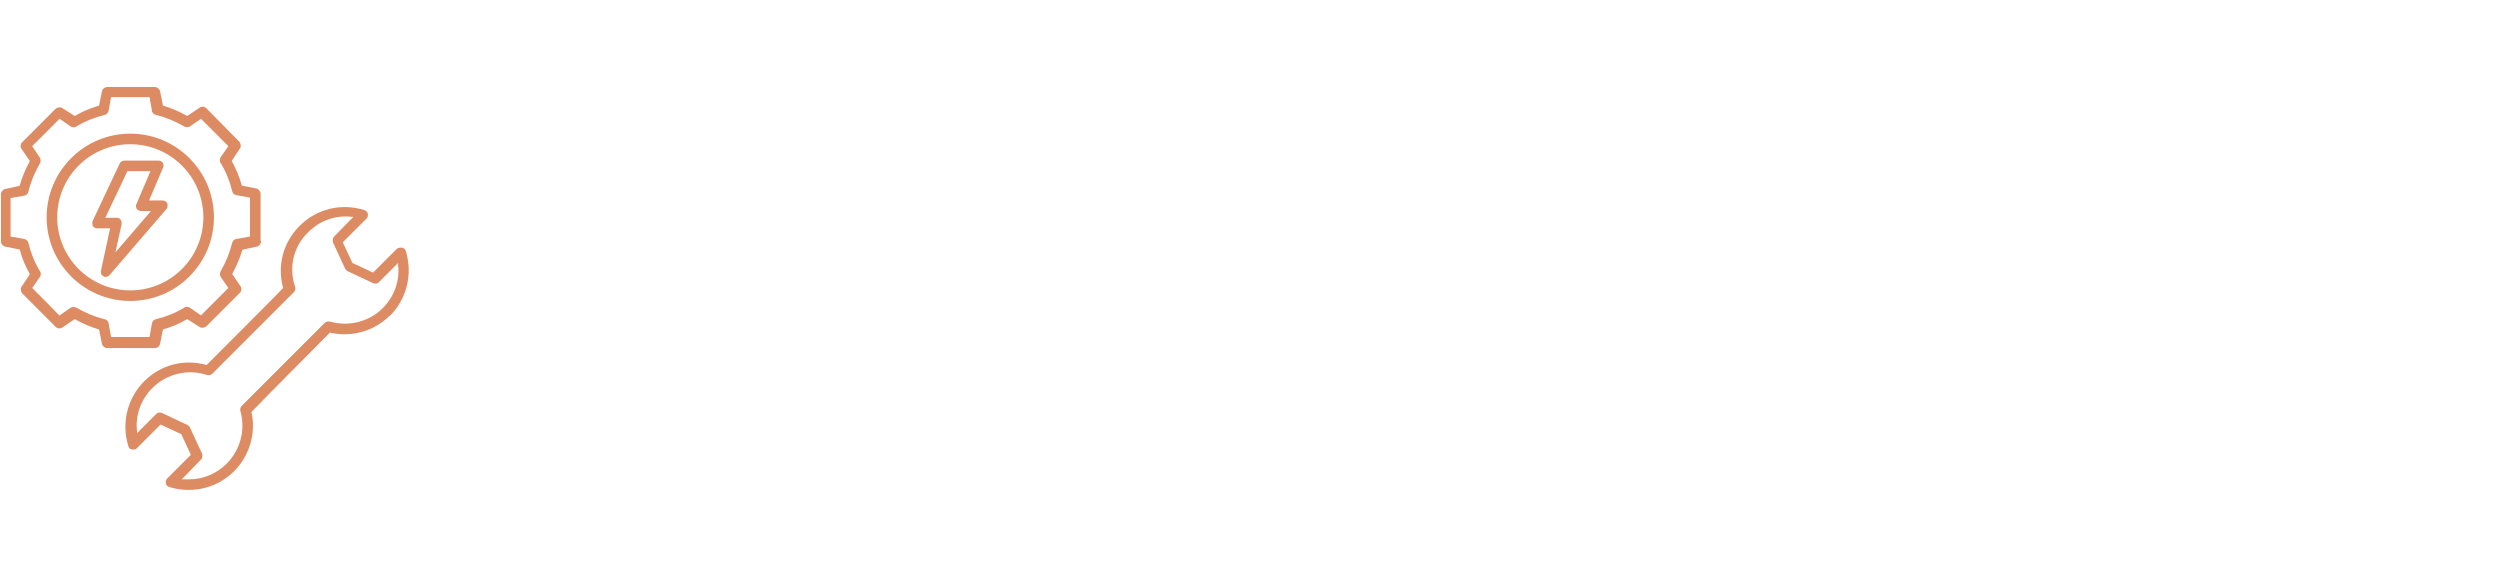 <?xml version="1.0" encoding="UTF-8"?>
<svg xmlns="http://www.w3.org/2000/svg" id="Ebene_1" data-name="Ebene 1" version="1.1" viewBox="0 0 520 120">
  <defs>
    <style>
      .cls-1 {
        fill: #dc8b63;
        stroke-width: 0px;
      }
    </style>
  </defs>
  <path class="cls-1" d="M54.2,50.1v-9.8c0-.5-.4-1-.9-1.1l-3-.6h0c-.5-1.8-1.2-3.5-2.1-5.1h0c0-.1,1.7-2.6,1.7-2.6.3-.4.2-1-.1-1.4l-6.9-7c-.4-.4-1-.4-1.4-.1l-2.5,1.7h-.1c-1.6-.9-3.2-1.6-4.9-2.1h-.1s-.6-3-.6-3c-.1-.5-.6-.9-1.1-.9h-9.9c-.5,0-1,.4-1.1.9l-.6,3h-.1c-1.7.5-3.4,1.2-4.9,2.1h-.1c0,0-2.5-1.6-2.5-1.6-.4-.3-1-.2-1.4.1l-7,7c-.4.4-.4,1-.1,1.4l1.7,2.5h0c-.9,1.7-1.6,3.3-2.1,5.1h0c0,.1-3,.7-3,.7-.5.1-.9.6-.9,1.1v9.8c0,.5.4,1,.9,1.1l3,.6h0c.5,1.9,1.2,3.5,2.1,5.1h0c0,.1-1.7,2.6-1.7,2.6-.3.4-.2,1,.1,1.4l7,7c.4.4,1,.4,1.4.1l2.5-1.7h.1c1.6.9,3.2,1.6,4.9,2.1h.1s.6,3,.6,3c.1.5.6.9,1.1.9h9.9c.6,0,1-.4,1.1-.9l.6-3h.1c1.7-.5,3.4-1.2,4.9-2.1h.1c0,0,2.5,1.6,2.5,1.6.4.3,1,.2,1.4-.1l7-7c.4-.4.4-1,.1-1.4l-1.7-2.5h0c.9-1.7,1.6-3.3,2.1-5h0c0-.1,3-.7,3-.7.5-.1.9-.6.9-1.1ZM52,49.2l-2.8.5c-.4,0-.8.4-.9.8-.5,2-1.3,4-2.4,5.9-.2.4-.2.8,0,1.2l1.6,2.3-5.7,5.7-2.3-1.6c-.4-.2-.8-.3-1.2,0-1.8,1.1-3.8,1.9-5.9,2.4-.4.1-.7.4-.8.9h0s-.5,2.8-.5,2.8h-8l-.5-2.8c0-.4-.4-.8-.8-.9-2.1-.5-4-1.3-5.9-2.4-.4-.2-.8-.2-1.2,0l-2.3,1.6h-.1c0-.1-5.6-5.7-5.6-5.7l1.6-2.3c.2-.4.3-.8,0-1.2-1.1-1.8-1.9-3.8-2.4-5.9-.1-.4-.4-.7-.9-.8l-2.8-.5v-8l2.8-.5c.4,0,.8-.4.9-.8.5-2.1,1.3-4,2.4-5.9.2-.4.2-.8,0-1.2l-1.6-2.4,5.7-5.7,2.3,1.6c.4.2.8.3,1.2,0,1.8-1.1,3.8-1.9,5.9-2.4.4-.1.7-.4.8-.9l.5-2.8h8l.5,2.8c0,.4.4.8.8.9,2.1.5,4,1.3,5.9,2.4.4.2.8.2,1.2,0l2.3-1.6,5.7,5.7-1.6,2.3c-.2.4-.3.8,0,1.2,1.1,1.8,1.9,3.8,2.4,5.9.1.4.4.7.9.8l2.8.5v8Z"></path>
  <path class="cls-1" d="M27.1,27.8c-9.6,0-17.4,7.8-17.4,17.4s7.8,17.4,17.4,17.4h0c4.6,0,9-1.8,12.3-5.1,3.3-3.3,5.1-7.7,5.1-12.3,0-9.6-7.8-17.4-17.4-17.4ZM27.1,60.4c-8.4,0-15.2-6.8-15.2-15.2s6.8-15.2,15.2-15.2,15.2,6.8,15.2,15.2-6.8,15.2-15.2,15.2Z"></path>
  <path class="cls-1" d="M81.1,65.7c3.5-3.5,4.8-8.7,3.3-13.5h0c-.1-.4-.4-.6-.8-.7-.4,0-.8,0-1.1.3l-4.9,4.9-4.3-2h0c0,0-2-4.3-2-4.3l4.9-4.9c.3-.3.4-.7.3-1,0-.4-.4-.7-.7-.8-4.8-1.5-9.9-.3-13.5,3.3-3.4,3.4-4.7,8.3-3.4,12.9h0c0,.1-15.9,16-15.9,16h-.1c-4.7-1.3-9.5,0-12.9,3.4-3.5,3.5-4.8,8.7-3.3,13.5.1.4.4.7.8.7.4,0,.8,0,1-.3l4.9-4.9,4.3,2h0c0,0,2,4.3,2,4.3l-4.9,4.9c-.3.3-.4.7-.3,1,0,.4.4.7.7.8,1.3.4,2.7.6,4.1.6,3.5,0,6.9-1.4,9.4-3.9,3.2-3.2,4.6-7.9,3.6-12.3h0c0-.1,16.3-16.5,16.3-16.5h.1c4.4,1,9.1-.3,12.3-3.5ZM68.6,66.9c-.4-.1-.8,0-1.1.3l-17.2,17.2c-.3.3-.4.7-.3,1.1,1.1,3.9,0,8-2.8,10.9-2.1,2.1-4.9,3.3-7.8,3.3s-.8,0-1.2,0h-.4s4-4.1,4-4.1c.3-.3.4-.8.2-1.3l-2.5-5.4c-.1-.2-.3-.4-.5-.5l-5.3-2.5c-.4-.2-.9-.1-1.2.2l-4,4v-.4c-.4-3.3.8-6.6,3.2-9,3-3,7.4-4,11.4-2.7.4.1.8,0,1.1-.3l16.9-16.9c.3-.3.4-.7.3-1.1-1.4-4-.4-8.4,2.7-11.4,2.4-2.4,5.7-3.6,9-3.2h.4s-4,4.1-4,4.1c-.3.3-.4.8-.2,1.3l2.5,5.4c.1.2.3.4.5.5l5.3,2.5c.4.2.9.1,1.2-.2l4-4v.4c.4,3.3-.8,6.6-3.2,9-2.8,2.8-7,3.9-10.9,2.8Z"></path>
  <path class="cls-1" d="M21.5,57.5c.4.2,1,.1,1.3-.3l11.8-13.7c.3-.3.3-.8.2-1.2-.2-.4-.6-.6-1-.6h-2.8l2.9-6.8c.2-.3.1-.7,0-1-.2-.3-.6-.5-.9-.5h-7.1c-.4,0-.8.2-1,.6l-5.6,11.9c-.2.4-.1.7,0,1.1.2.3.5.5.9.5h2.7l-1.9,8.8c-.1.5.1,1,.6,1.2ZM21.9,45.3l4.6-9.7h4.8l-2.9,6.8c-.2.3-.1.7,0,1,.2.3.6.5.9.5h2.1l-7.4,8.6,1.3-5.9c0-.3,0-.7-.2-.9-.2-.3-.5-.4-.9-.4h-2.3Z"></path>
</svg>
